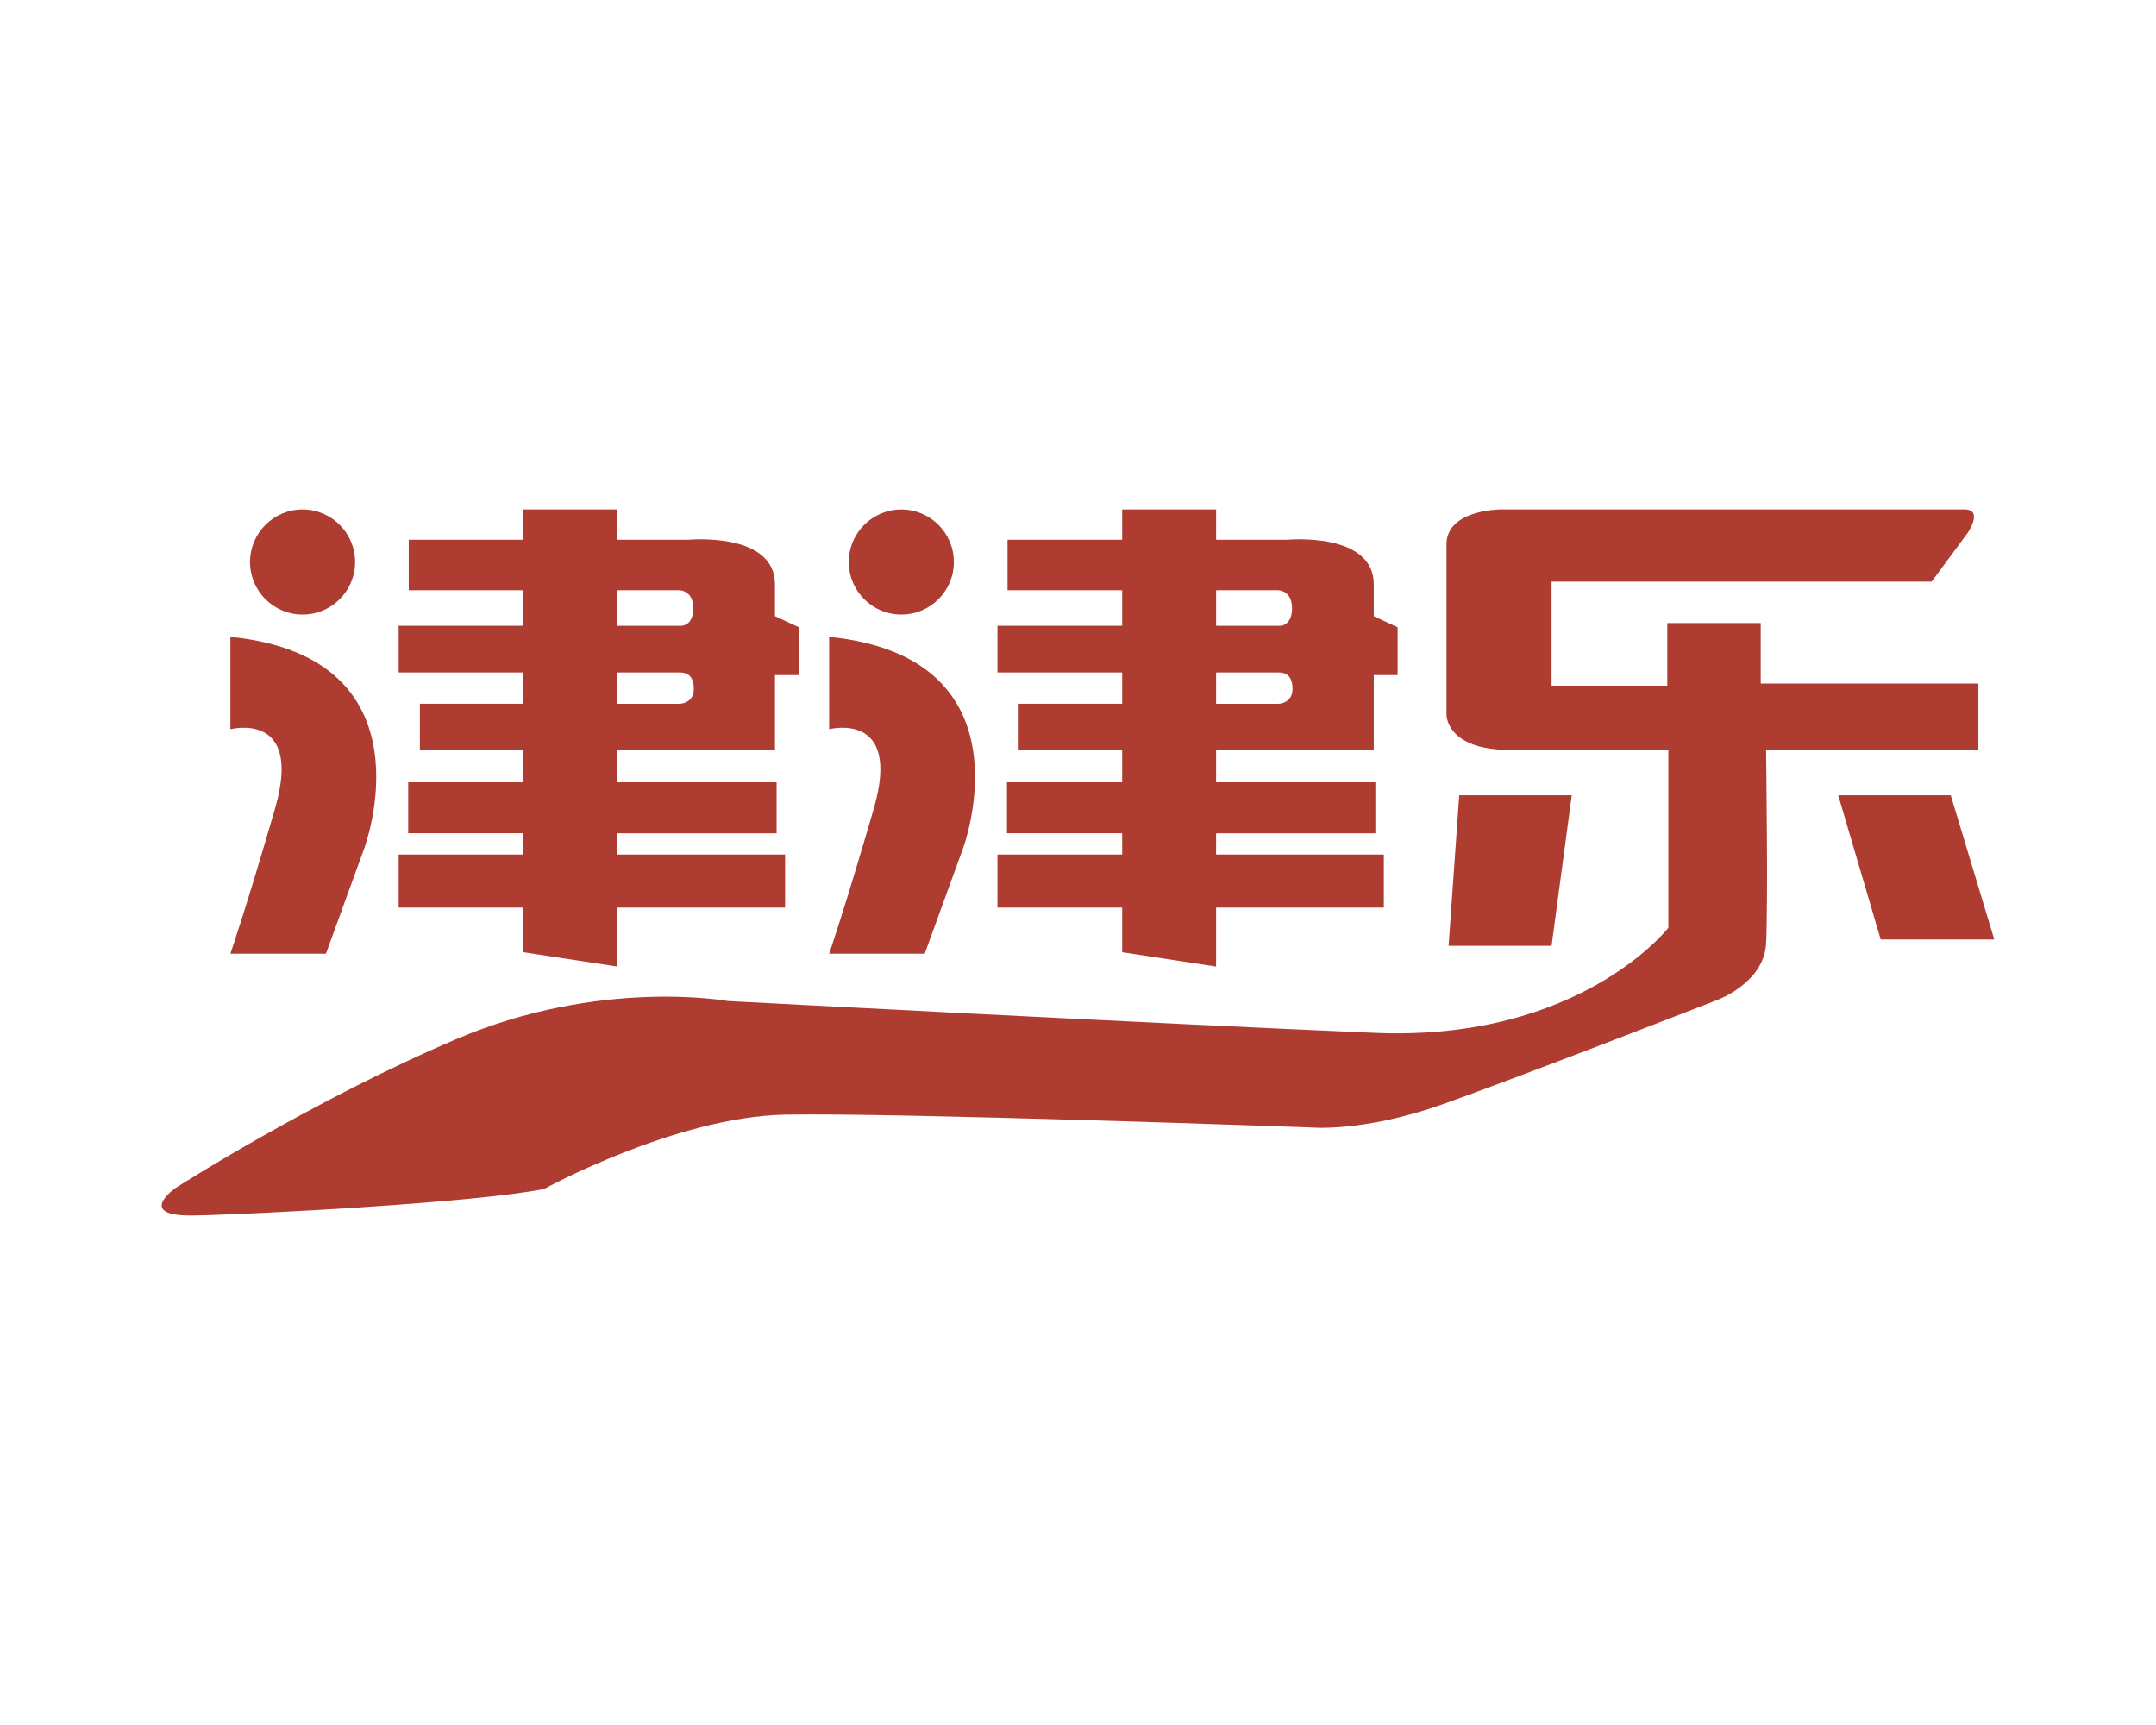 <?xml version="1.0" encoding="utf-8"?>
<!-- Generator: Adobe Illustrator 16.0.0, SVG Export Plug-In . SVG Version: 6.00 Build 0)  -->
<!DOCTYPE svg PUBLIC "-//W3C//DTD SVG 1.1//EN" "http://www.w3.org/Graphics/SVG/1.1/DTD/svg11.dtd">
<svg version="1.1" id="图层_1" xmlns="http://www.w3.org/2000/svg" xmlns:xlink="http://www.w3.org/1999/xlink" x="0px" y="0px"
	 width="100px" height="80px" viewBox="91.73 101.73 100 80" enable-background="new 91.73 101.73 100 80" xml:space="preserve">
<g>
	<path fill="#AE3C31" d="M102.416,145.959h4.431l1.773-4.869c0,0,3.324-8.863-6.204-9.824v4.284c0,0,3.397-0.887,2.067,3.693
		C103.154,143.823,102.416,145.959,102.416,145.959z"/>
	<path fill="#AE3C31" d="M116.006,145.891l4.357,0.665v-2.734h7.78v-2.462h-7.78v-0.985h7.387v-2.364h-7.387v-1.5h7.312v-3.472
		h1.108v-2.216l-1.108-0.517v-1.477c0-2.437-3.988-2.068-3.988-2.068h-3.324v-1.403h-4.357v1.403h-5.318v2.343h5.318v1.648h-5.786
		v2.164c0,0,2.789,0,5.786,0v1.452h-4.801v2.142h4.801v1.5h-5.342v2.364h5.342v0.985h-5.786v2.462h5.786V145.891z M120.364,129.104
		h2.881c0,0,0.64,0,0.64,0.837s-0.566,0.812-0.566,0.812h-2.955V129.104z M120.364,132.917c1.62,0,2.8,0,2.881,0
		c0.271,0,0.665,0.074,0.665,0.763c0,0.689-0.665,0.689-0.665,0.689h-2.881V132.917z"/>
	<circle fill="#AE3C31" cx="105.764" cy="127.795" r="2.437"/>
	<path fill="#AE3C31" d="M130.188,145.959h4.431l1.773-4.869c0,0,3.324-8.863-6.205-9.824v4.284c0,0,3.397-0.887,2.068,3.693
		C130.926,143.823,130.188,145.959,130.188,145.959z"/>
	<path fill="#AE3C31" d="M143.778,145.891l4.357,0.665v-2.734h7.78v-2.462h-7.78v-0.985h7.387v-2.364h-7.387v-1.5h7.313v-3.472
		h1.107v-2.216l-1.107-0.517v-1.477c0-2.437-3.988-2.068-3.988-2.068h-3.324v-1.403h-4.357v1.403h-5.318v2.343h5.318v1.648h-5.786
		v2.164c0,0,2.789,0,5.786,0v1.452h-4.801v2.142h4.801v1.5h-5.343v2.364h5.343v0.985h-5.786v2.462h5.786V145.891L143.778,145.891z
		 M148.135,129.104h2.882c0,0,0.64,0,0.64,0.837s-0.567,0.812-0.567,0.812h-2.954V129.104z M148.135,132.917c1.62,0,2.801,0,2.882,0
		c0.271,0,0.663,0.074,0.663,0.763c0,0.689-0.663,0.689-0.663,0.689h-2.882V132.917z"/>
	<circle fill="#AE3C31" cx="133.535" cy="127.795" r="2.437"/>
	<path fill="#AE3C31" d="M183.491,136.511v-3.079h-10.095v-2.807h-4.333v2.905h-5.367v-4.826h17.628l1.675-2.265
		c0,0,0.738-1.082-0.148-1.082h-21.518c0,0-2.512-0.001-2.512,1.624c0,1.625,0,7.879,0,7.879s-0.049,1.65,2.954,1.65
		c3.005,0,7.337,0,7.337,0v8.248c0,0-4.086,5.268-13.59,4.874c-9.503-0.394-30.037-1.478-30.037-1.478s-5.909-1.084-12.605,1.773
		c-6.697,2.855-13,6.894-13,6.894s-1.92,1.329,0.837,1.28c2.757-0.05,13.098-0.592,16.25-1.231c0,0,6.106-3.349,11.178-3.446
		c5.072-0.1,24.325,0.591,24.325,0.591s2.412,0.246,6.057-1.034c3.644-1.28,12.852-4.875,12.852-4.875s2.167-0.788,2.266-2.609
		c0.099-1.822,0-8.986,0-8.986H183.491z"/>
	<polygon fill="#AE3C31" points="159.412,138.613 158.919,145.595 163.696,145.595 164.631,138.613 	"/>
	<polygon fill="#AE3C31" points="182.21,138.613 176.991,138.613 178.961,145.3 184.229,145.3 	"/>
</g>
</svg>
